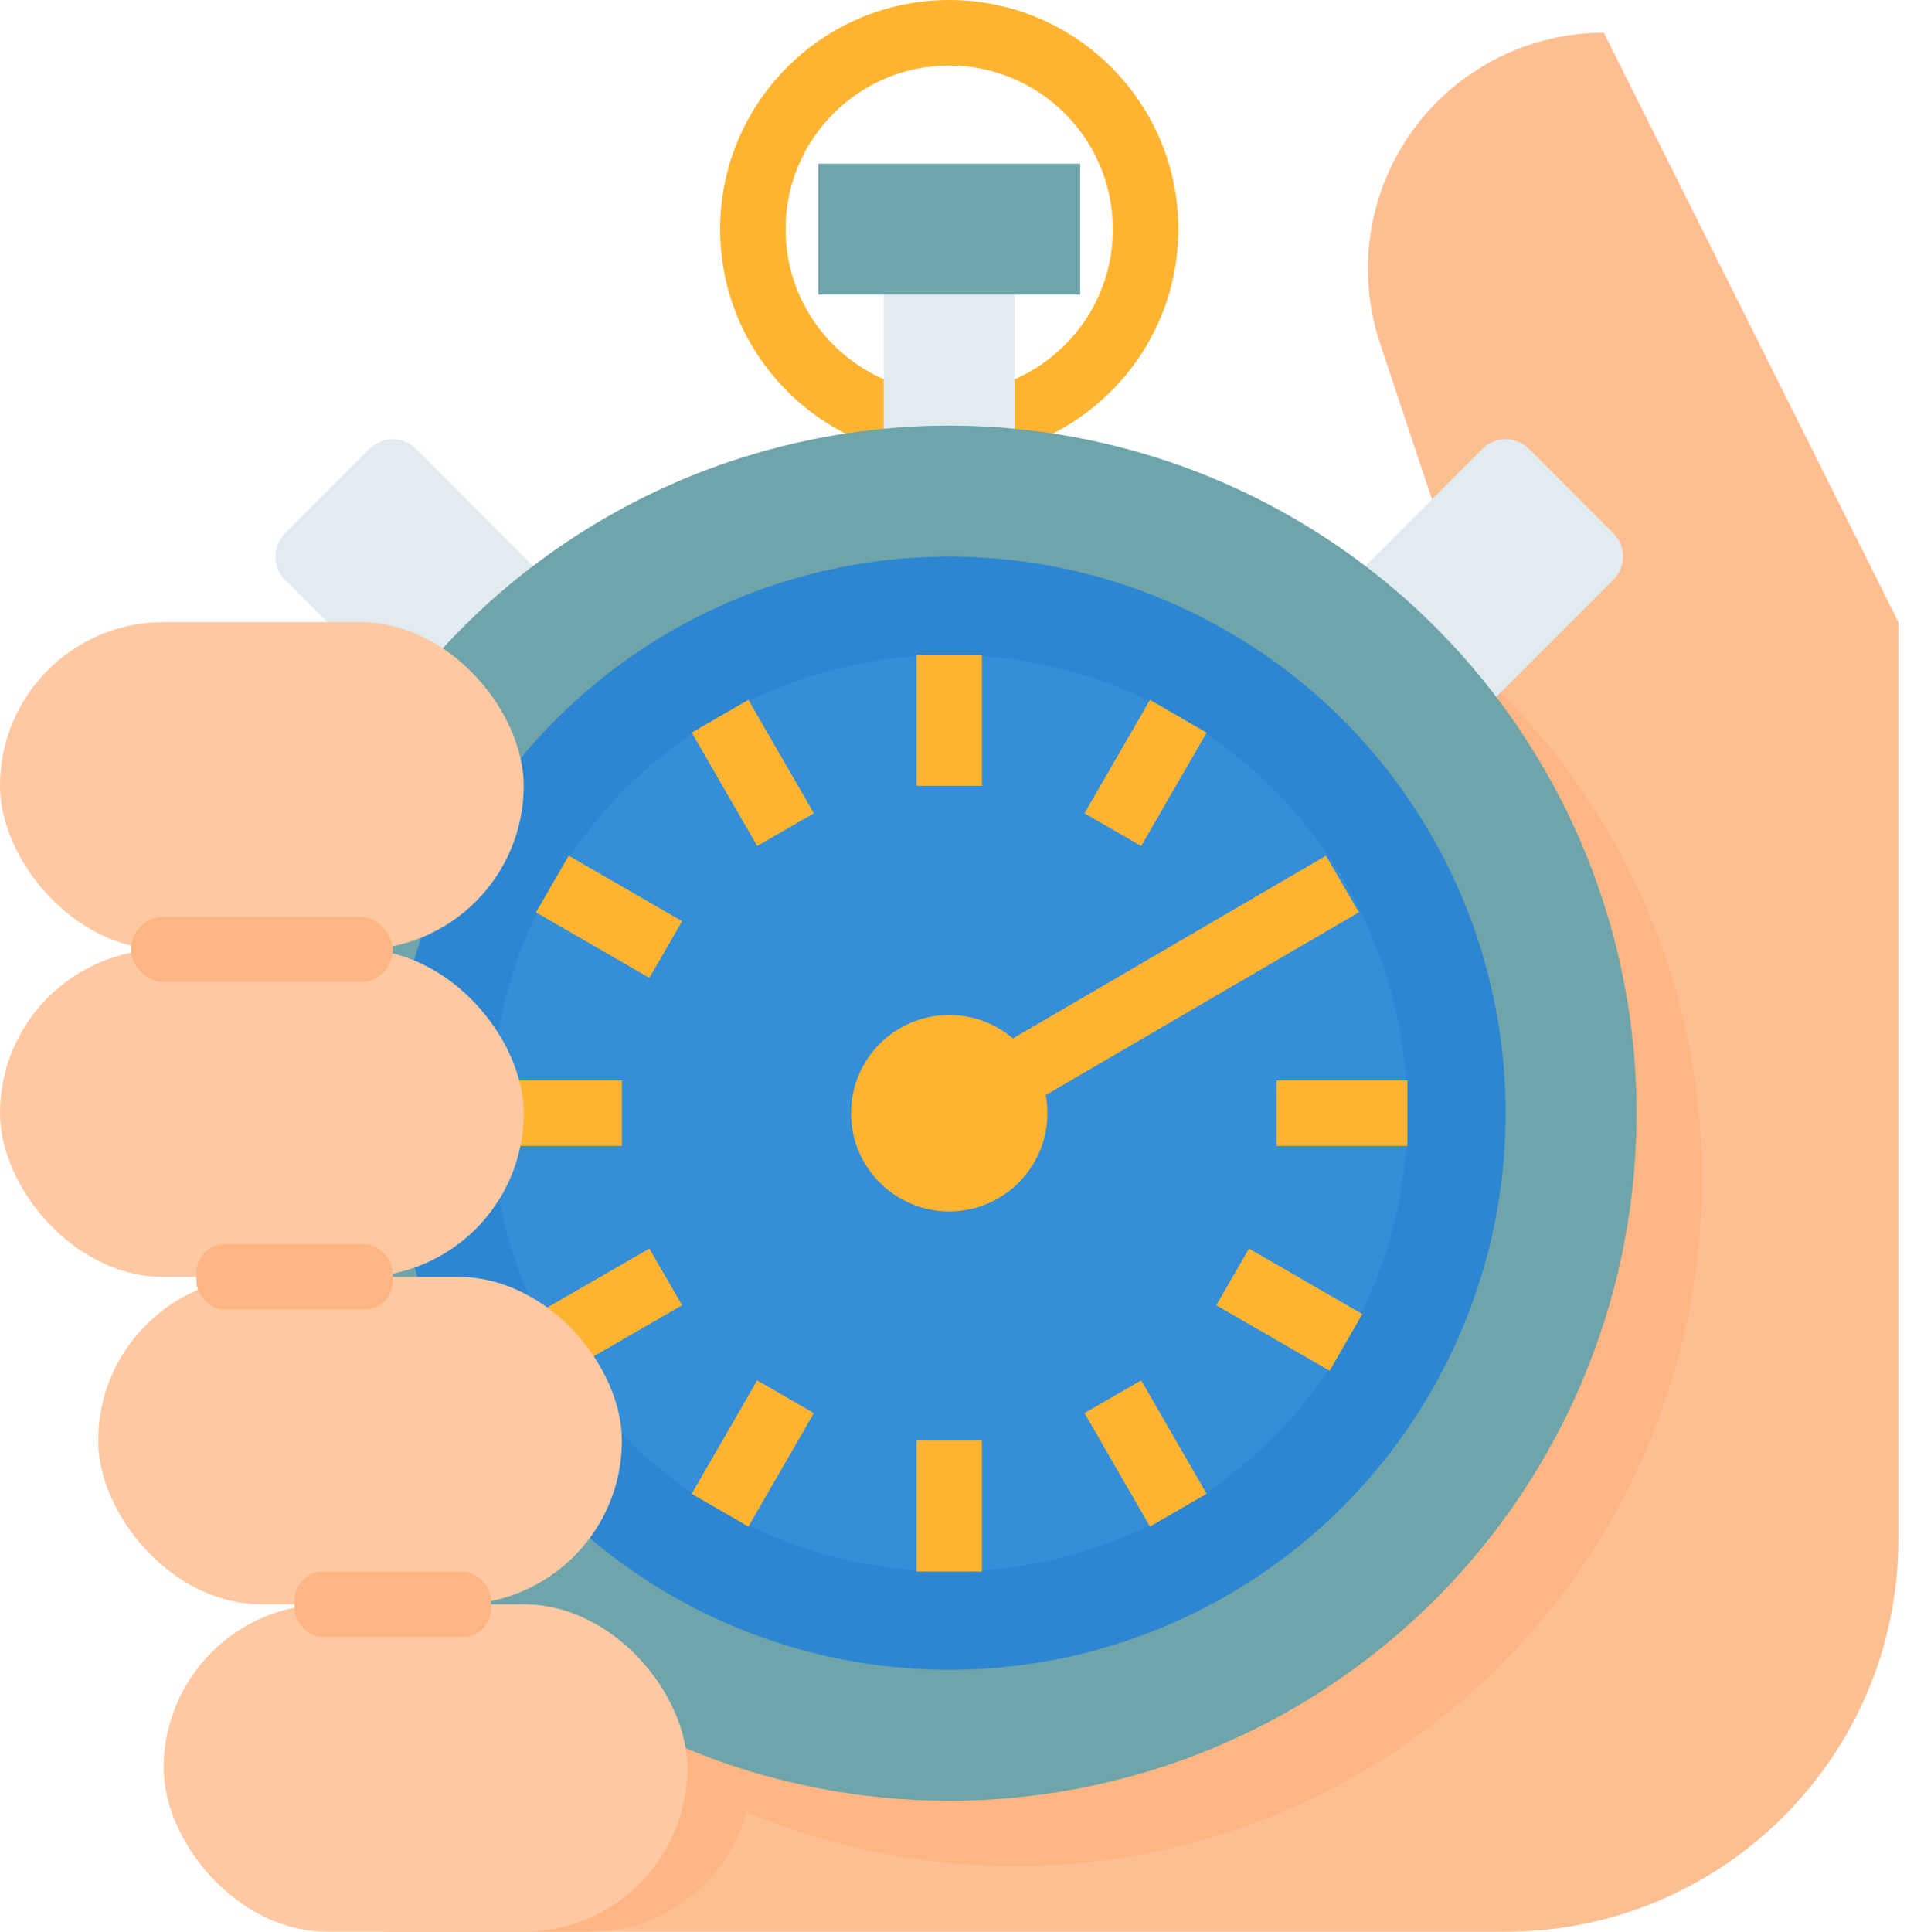 <?xml version="1.0" encoding="UTF-8"?>
<svg width="79px" height="80px" viewBox="0 0 79 80" version="1.1" xmlns="http://www.w3.org/2000/svg" xmlns:xlink="http://www.w3.org/1999/xlink">
    <title>time</title>
    <g id="TNC-Web-New" stroke="none" stroke-width="1" fill="none" fill-rule="evenodd">
        <g id="Telemedicine_13" transform="translate(-1016, -2326)" fill-rule="nonzero">
            <g id="time" transform="translate(1016, 2326)">
                <path d="M66.441,1.356 C63.299,1.356 60.349,2.866 58.512,5.415 C56.675,7.964 56.176,11.24 57.169,14.22 L61.017,25.763 L18.983,25.763 L18.983,80 L62.373,80 C71.359,80 78.644,72.715 78.644,63.729 L78.644,25.763 L66.441,1.356 Z" id="Path" fill="#FDBF92"></path>
                <rect id="Rectangle" fill="#FDB683" x="9.492" y="66.441" width="21.695" height="13.559" rx="6.78"></rect>
                <path d="M39.322,18.983 C34.08,18.983 29.831,14.734 29.831,9.492 C29.831,4.25 34.08,-1.20430972e-15 39.322,-1.20430972e-15 C44.564,-1.20430972e-15 48.814,4.25 48.814,9.492 C48.808,14.731 44.562,18.977 39.322,18.983 Z M39.322,2.712 C35.578,2.712 32.542,5.747 32.542,9.492 C32.542,13.236 35.578,16.271 39.322,16.271 C43.066,16.271 46.102,13.236 46.102,9.492 C46.097,5.749 43.065,2.716 39.322,2.712 Z" id="Shape" fill="#FFB431"></path>
                <polygon id="Path" fill="#E1EBF0" points="36.61 12.203 42.034 12.203 42.034 21.695 36.61 21.695"></polygon>
                <circle id="Oval" fill="#FDB683" cx="42.034" cy="48.814" r="28.475"></circle>
                <path d="M25.763,27.119 L17.23,18.586 C16.976,18.332 16.631,18.189 16.271,18.189 C15.912,18.189 15.567,18.332 15.312,18.586 L11.806,22.092 C11.552,22.346 11.409,22.691 11.409,23.051 C11.409,23.41 11.552,23.755 11.806,24.01 L20.339,32.542 L25.763,27.119 Z" id="Path" fill="#E1EBF0"></path>
                <path d="M52.881,27.119 L61.414,18.586 C61.668,18.332 62.013,18.189 62.373,18.189 C62.733,18.189 63.077,18.332 63.332,18.586 L66.838,22.092 C67.092,22.346 67.235,22.691 67.235,23.051 C67.235,23.41 67.092,23.755 66.838,24.01 L58.305,32.542 L52.881,27.119 Z" id="Path" fill="#E1EBF0"></path>
                <circle id="Oval" fill="#6FA5AA" cx="39.322" cy="46.102" r="28.475"></circle>
                <circle id="Oval" fill="#2C86D1" cx="39.322" cy="46.102" r="23.051"></circle>
                <circle id="Oval" fill="#348ED8" cx="39.322" cy="46.102" r="18.983"></circle>
                <polygon id="Path" fill="#6FA5AA" points="33.898 6.78 44.746 6.78 44.746 12.203 33.898 12.203"></polygon>
                <g id="Group" transform="translate(20.339, 27.119)" fill="#FFB431">
                    <polygon id="Path" points="17.627 32.542 20.339 32.542 20.339 37.966 17.627 37.966"></polygon>
                    <polygon id="Path" points="17.627 0 20.339 0 20.339 5.424 17.627 5.424"></polygon>
                    <polygon id="Path" transform="translate(27.117, 33.073) rotate(-30.001) translate(-27.117, -33.073) " points="25.761 30.361 28.473 30.361 28.473 35.785 25.761 35.785"></polygon>
                    <polygon id="Path" transform="translate(10.847, 4.891) rotate(-30.001) translate(-10.847, -4.891) " points="9.491 2.179 12.202 2.179 12.202 7.603 9.491 7.603"></polygon>
                    <polygon id="Path" transform="translate(33.073, 27.12) rotate(-59.999) translate(-33.073, -27.12) " points="31.717 24.408 34.429 24.408 34.429 29.831 31.717 29.831"></polygon>
                    <polygon id="Path" transform="translate(4.891, 10.848) rotate(-59.999) translate(-4.891, -10.848) " points="3.535 8.136 6.246 8.136 6.246 13.56 3.535 13.56"></polygon>
                    <polygon id="Path" points="32.542 17.627 37.966 17.627 37.966 20.339 32.542 20.339"></polygon>
                    <polygon id="Path" points="0 17.627 5.424 17.627 5.424 20.339 0 20.339"></polygon>
                    <polygon id="Path" transform="translate(4.89, 27.119) rotate(-30.001) translate(-4.89, -27.119) " points="2.178 25.763 7.602 25.763 7.602 28.475 2.178 28.475"></polygon>
                    <polygon id="Path" transform="translate(27.118, 4.893) rotate(-59.999) translate(-27.118, -4.893) " points="24.406 3.537 29.83 3.537 29.83 6.249 24.406 6.249"></polygon>
                    <polygon id="Path" transform="translate(10.846, 33.075) rotate(-59.999) translate(-10.846, -33.075) " points="8.134 31.719 13.558 31.719 13.558 34.431 8.134 34.431"></polygon>
                    <circle id="Oval" cx="18.983" cy="18.983" r="4.068"></circle>
                    <polygon id="Path" transform="translate(28.298, 13.561) rotate(-30.256) translate(-28.298, -13.561) " points="20.223 12.205 36.373 12.205 36.373 14.917 20.223 14.917"></polygon>
                </g>
                <rect id="Rectangle" fill="#FDC8A2" x="0" y="25.763" width="21.695" height="13.559" rx="6.78"></rect>
                <rect id="Rectangle" fill="#FDC8A2" x="0" y="39.322" width="21.695" height="13.559" rx="6.78"></rect>
                <rect id="Rectangle" fill="#FDC8A2" x="4.068" y="52.881" width="21.695" height="13.559" rx="6.78"></rect>
                <rect id="Rectangle" fill="#FDC8A2" x="6.78" y="66.441" width="21.695" height="13.559" rx="6.78"></rect>
                <rect id="Rectangle" fill="#FDB683" x="5.424" y="37.966" width="10.847" height="2.712" rx="1.356"></rect>
                <rect id="Rectangle" fill="#FDB683" x="8.136" y="51.525" width="8.136" height="2.712" rx="1.174"></rect>
                <rect id="Rectangle" fill="#FDB683" x="12.203" y="65.085" width="8.136" height="2.712" rx="1.174"></rect>
            </g>
        </g>
    </g>
</svg>